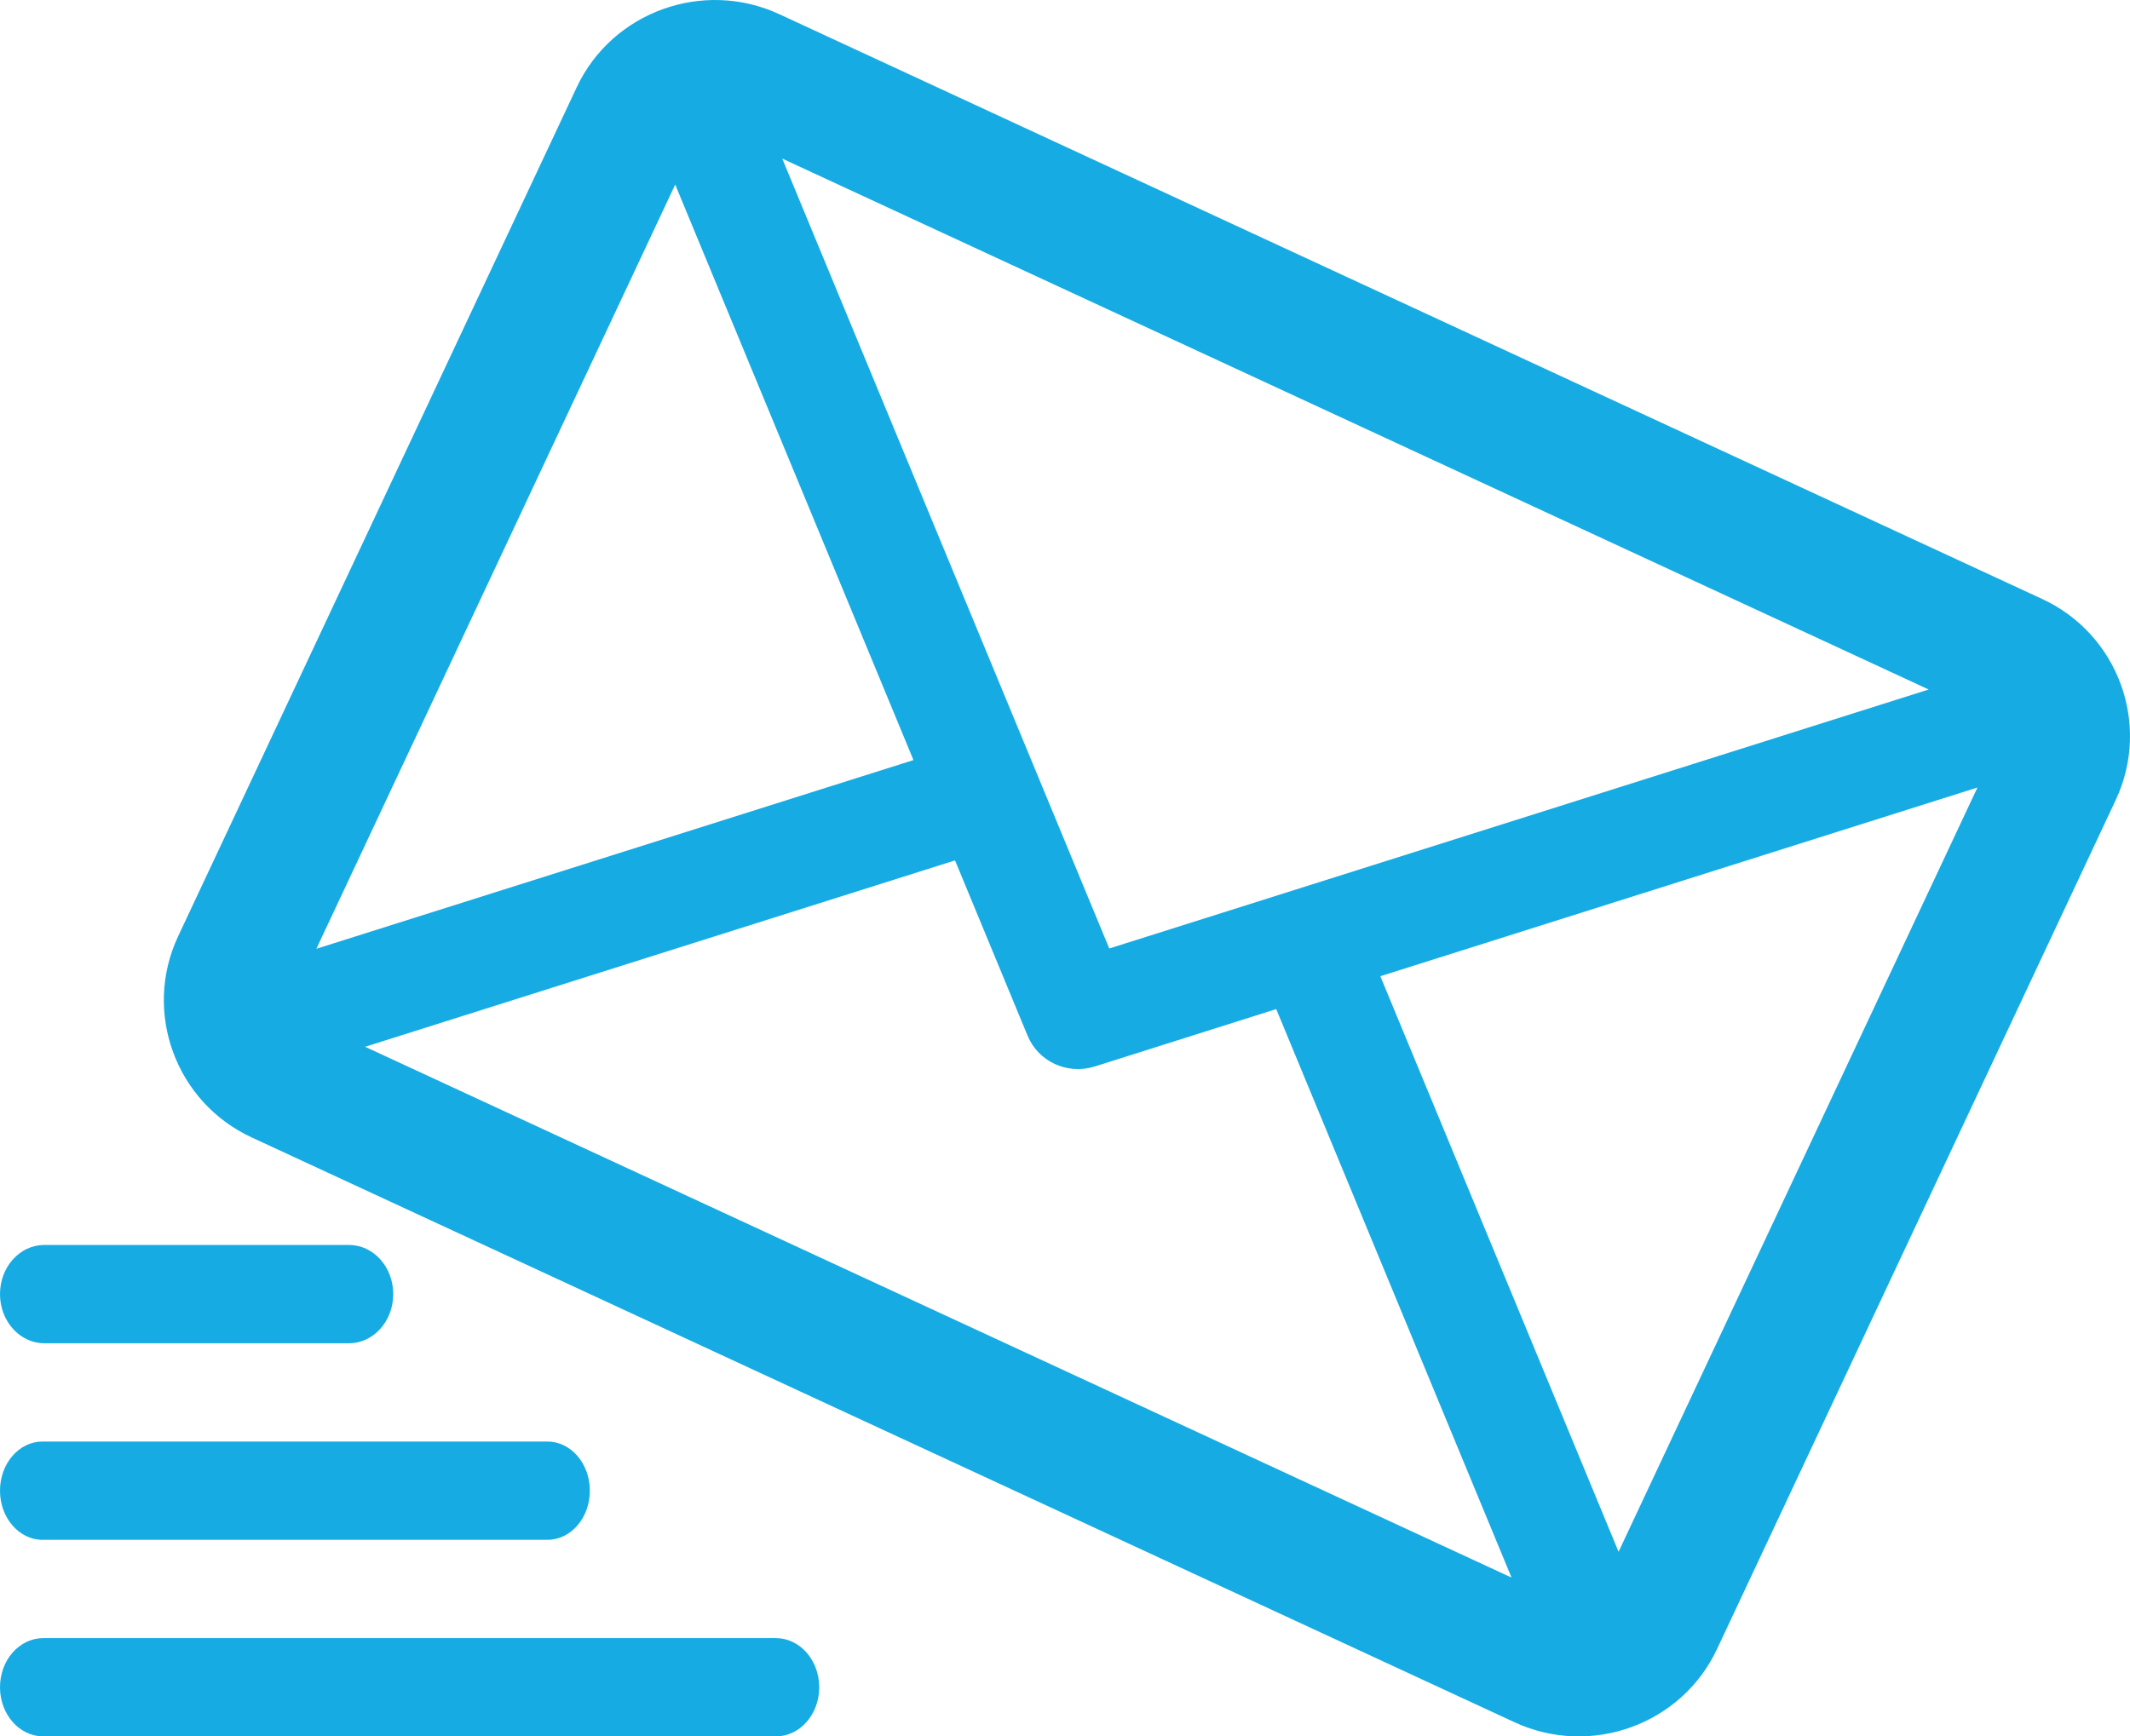 <?xml version="1.0" encoding="UTF-8"?>
<svg width="65px" height="53px" viewBox="0 0 65 53" version="1.1" xmlns="http://www.w3.org/2000/svg" xmlns:xlink="http://www.w3.org/1999/xlink">
    <title>Group 5</title>
    <g id="0.-2020-optimalisaties" stroke="none" stroke-width="1" fill="none" fill-rule="evenodd">
        <g id="Homepage---voor-jongeren" transform="translate(-264, -2242)" fill="#16ABE3">
            <g id="footer" transform="translate(0, 2177)">
                <g id="Nieuwsbrief" transform="translate(213, 0)">
                    <g id="Group-5" transform="translate(51, 65)">
                        <path d="M62.314,18.28 L23.779,0.432 C21.457,-0.643 18.681,0.358 17.598,2.667 L5.435,28.58 C4.353,30.889 5.359,33.644 7.683,34.719 L46.217,52.568 C48.541,53.643 51.315,52.644 52.398,50.333 L64.564,24.419 C65.649,22.108 64.64,19.353 62.314,18.28 L62.314,18.28 Z M58.857,21.046 L33.851,28.951 L23.871,4.841 L58.857,21.046 Z M20.605,5.633 L27.876,23.2 L9.654,28.96 L20.605,5.633 Z M11.142,31.951 L29.144,26.262 L31.357,31.609 C31.521,32.006 31.825,32.309 32.191,32.477 C32.556,32.645 32.985,32.682 33.395,32.556 L38.946,30.8 L46.127,48.153 L11.142,31.951 Z M49.393,47.365 L42.123,29.797 L60.345,24.037 L49.393,47.365 Z" id="Fill-1"></path>
                        <path d="M23.674,50 L1.324,50 C0.591,50 0,50.669 0,51.5 C0,52.328 0.591,53 1.324,53 L23.676,53 C24.409,53 25,52.328 25,51.5 C24.997,50.669 24.407,50 23.673,50 L23.674,50 Z" id="Fill-2"></path>
                        <path d="M1.297,47 L16.703,47 C17.421,47 18,46.331 18,45.5 C18,44.672 17.421,44 16.703,44 L1.297,44 C0.579,44 0,44.672 0,45.5 C0,46.328 0.581,47 1.297,47 Z" id="Fill-3"></path>
                        <path d="M1.351,41 L10.649,41 C11.397,41 12,40.328 12,39.5 C12,38.672 11.397,38 10.649,38 L1.351,38 C0.603,38 0,38.672 0,39.5 C0,40.328 0.606,41 1.351,41 Z" id="Fill-4"></path>
                    </g>
                </g>
            </g>
        </g>
    </g>
</svg>